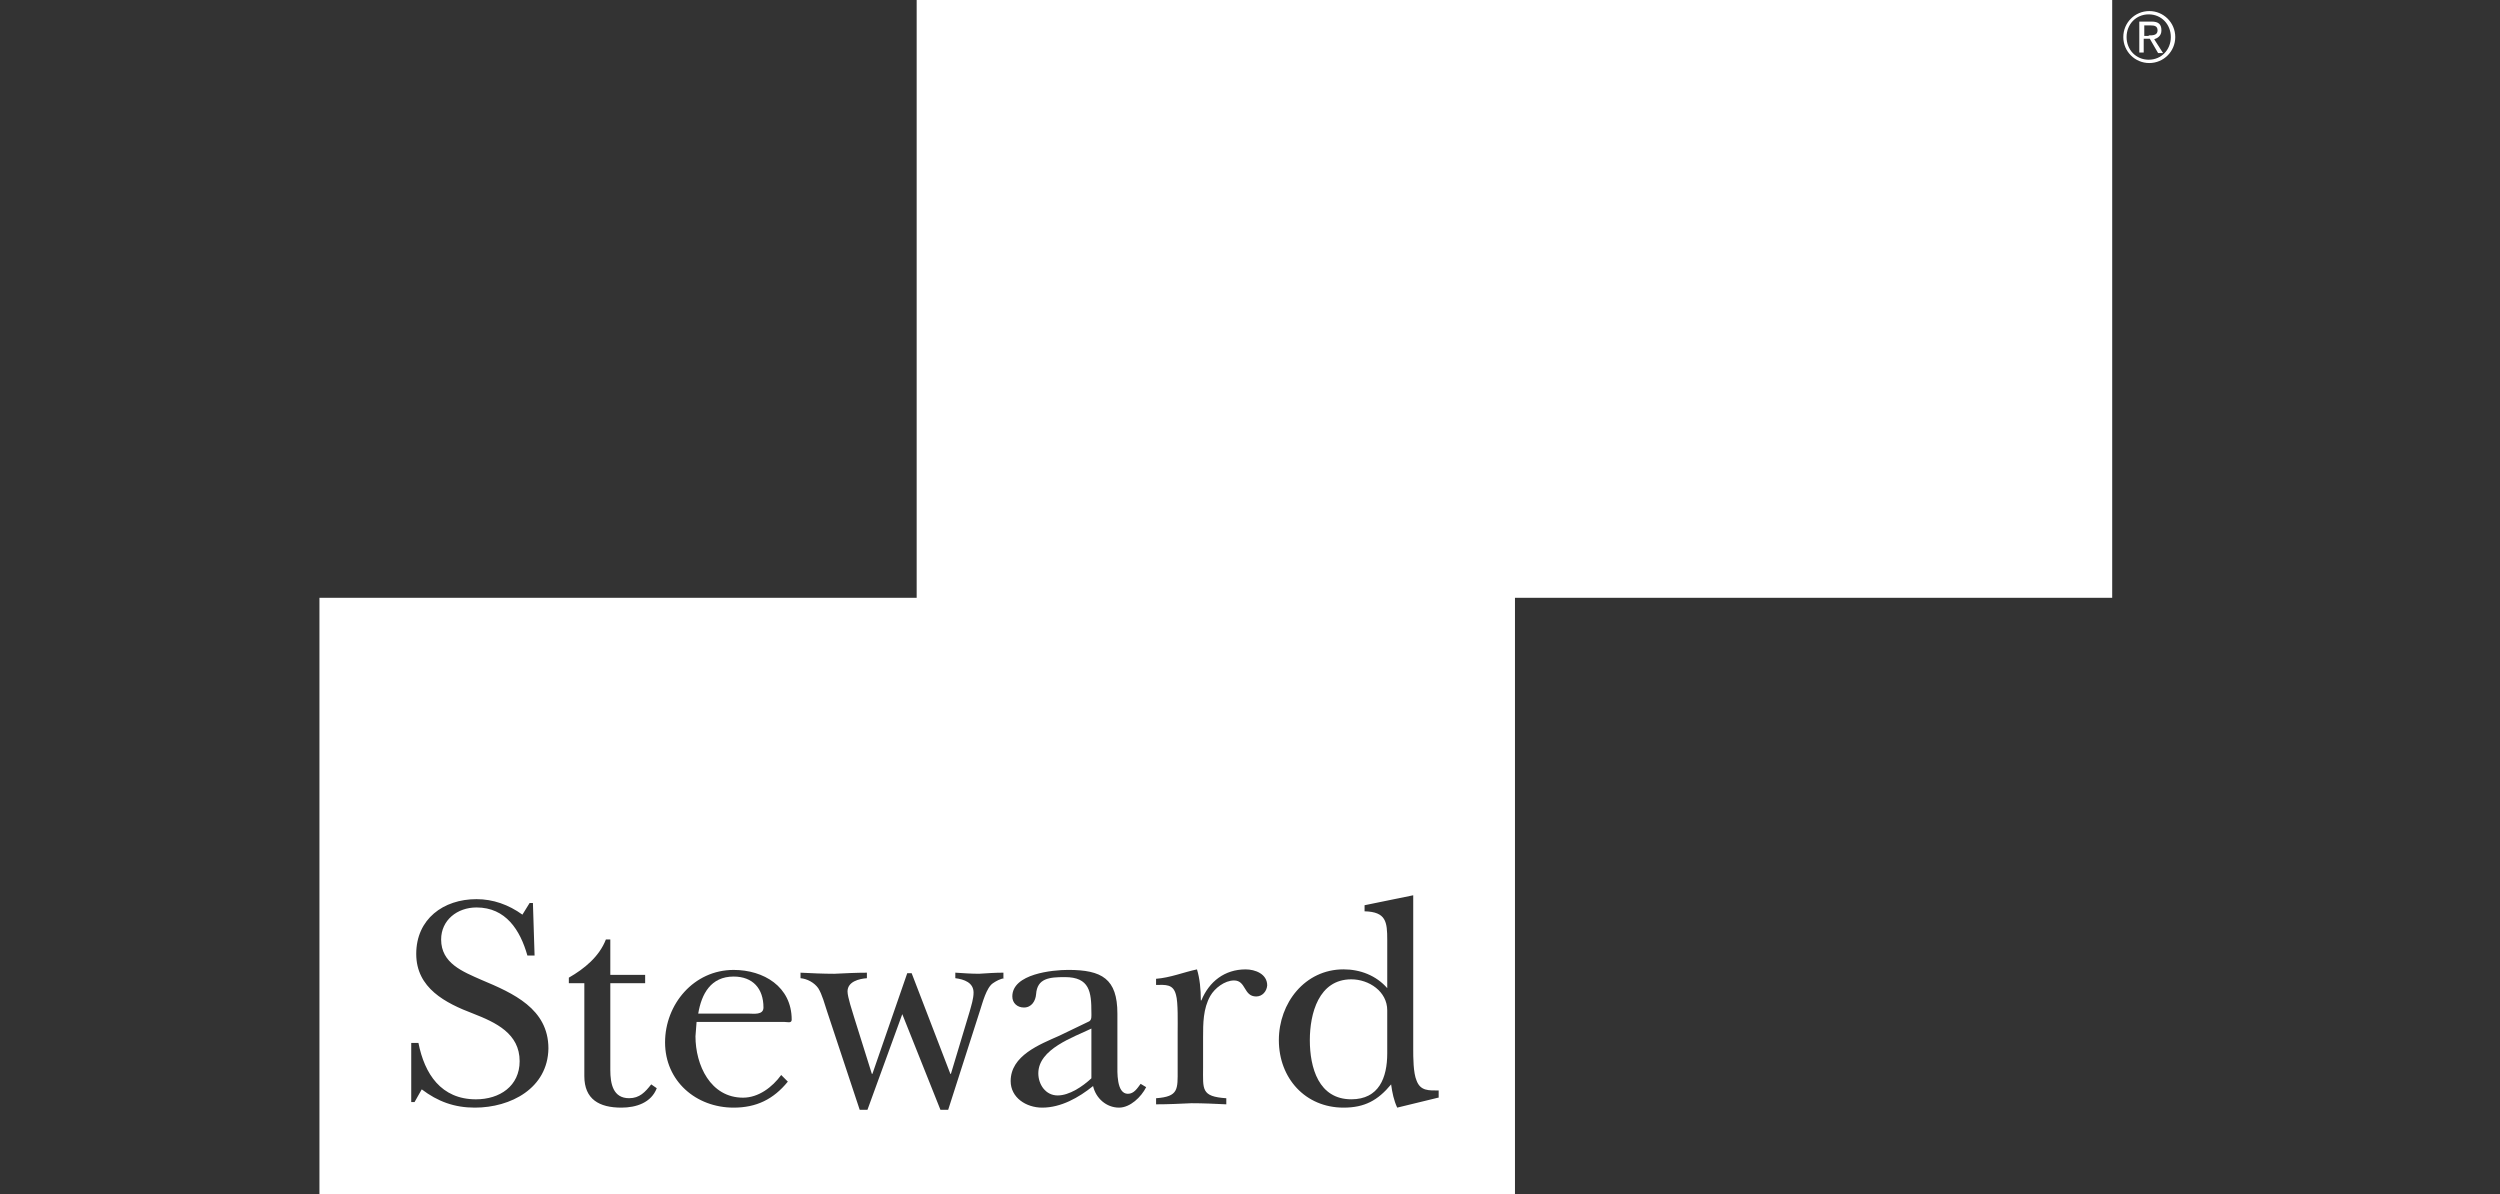 <svg width="360" height="172" viewBox="0 0 360 172" fill="none" xmlns="http://www.w3.org/2000/svg">
<rect x="0" y="0" width="360" height="172" fill="#333333" stroke="none"/>
<path d="M149.518 154.559C149.518 156.152 150.552 157.744 152.303 157.744C153.976 157.744 155.889 156.469 157.161 155.276V148.111C154.534 149.384 149.518 151.056 149.518 154.559Z" fill="white"/>
<path d="M105.64 140.624C102.375 140.624 101.023 143.095 100.544 145.958H107.791C108.508 145.958 109.939 146.199 109.939 145.082C109.942 142.378 108.429 140.624 105.64 140.624Z" fill="white"/>
<path d="M194.587 141.024C189.888 141.024 188.616 145.961 188.616 149.781C188.616 153.763 189.891 158.3 194.587 158.3C198.569 158.3 199.762 155.194 199.762 151.691V145.482C199.762 142.772 197.135 141.024 194.587 141.024Z" fill="white"/>
<path d="M207.089 158.065L201.197 159.499C200.718 158.462 200.48 157.348 200.321 156.152C198.411 158.462 196.498 159.499 193.471 159.499C187.976 159.499 184.155 155.276 184.155 149.781C184.155 144.447 187.896 139.587 193.471 139.587C195.86 139.587 198.17 140.465 199.763 142.296V135.37C199.763 132.739 199.604 131.308 196.498 131.229V130.353L203.504 128.919V151.056C203.504 152.249 203.504 154.48 203.983 155.596C204.541 157.11 205.734 157.028 207.168 157.028V158.065H207.089ZM180.891 143.492C179.06 143.492 179.456 141.185 177.705 141.185C176.353 141.185 174.919 142.299 174.282 143.413C173.244 145.243 173.244 147.395 173.244 149.387V153.686C173.244 156.872 172.927 157.906 176.588 158.147V159.023C174.916 158.944 173.244 158.864 171.572 158.864C169.9 158.941 168.228 159.023 166.476 159.023V158.147C169.741 157.906 169.583 156.872 169.583 154.007V148.591C169.583 147.398 169.662 144.291 169.342 143.257C168.945 141.664 167.828 141.826 166.473 141.826V140.947C168.545 140.788 170.455 139.992 172.365 139.592C172.762 140.868 172.921 142.463 172.921 144.053H173C174.114 141.347 176.344 139.592 179.371 139.592C180.723 139.592 182.477 140.23 182.477 141.902C182.404 142.772 181.766 143.492 180.891 143.492ZM161.143 159.499C159.312 159.499 157.799 158.144 157.402 156.39C155.33 158.062 152.782 159.499 150.076 159.499C147.766 159.499 145.535 158.065 145.535 155.676C145.535 152.011 149.676 150.418 152.544 149.143L156.843 147.074C157.24 146.836 157.161 146.278 157.161 145.799C157.161 142.851 156.92 140.703 153.338 140.703C151.107 140.703 149.356 140.862 149.197 143.172C149.118 144.127 148.559 145.082 147.446 145.082C146.491 145.082 145.774 144.444 145.774 143.489C145.774 140.224 151.586 139.666 153.817 139.666C158.674 139.666 160.905 140.941 160.905 145.958V153.204C160.905 154.321 160.746 157.507 162.418 157.507C163.294 157.507 163.773 156.71 164.252 156.072L165.048 156.551C164.328 157.983 162.735 159.499 161.143 159.499ZM144.66 140.862C144.022 140.941 143.464 141.262 142.988 141.579C142.033 142.217 141.474 144.447 141.157 145.402L136.537 159.813H135.424L129.928 146.037L124.912 159.813H123.798L119.099 145.64C118.782 144.685 118.382 143.172 117.824 142.296C117.268 141.5 116.231 140.941 115.276 140.862V140.066C116.869 140.145 118.541 140.224 120.134 140.224C121.726 140.148 123.316 140.066 124.833 140.066V140.862C123.719 140.941 122.044 141.341 122.044 142.772C122.044 143.568 122.761 145.72 122.999 146.513L125.547 154.638H125.626L130.642 140.145H131.28L136.852 154.638H136.931L139.638 145.637C139.876 144.762 140.193 143.806 140.193 142.931C140.193 141.497 138.841 141.021 137.566 140.859V140.063C138.68 140.142 139.876 140.221 140.989 140.221C142.185 140.145 143.299 140.063 144.492 140.063V140.859H144.66V140.862ZM112.89 147.154H100.307L100.148 149.225C100.148 153.366 102.299 158.065 106.998 158.065C109.228 158.065 111.218 156.551 112.493 154.8L113.448 155.755C111.376 158.303 108.911 159.499 105.643 159.499C100.23 159.499 95.769 155.676 95.769 150.101C95.769 144.609 99.91 139.669 105.643 139.669C109.942 139.669 114.004 142.058 114.004 146.836C114.004 147.395 113.366 147.154 112.89 147.154ZM89.478 159.499C86.292 159.499 84.144 158.303 84.144 154.959V141.579H81.913V140.783C84.144 139.507 86.292 137.756 87.247 135.287H87.885V140.383H92.901V141.576H87.885V154.077C87.885 156.07 88.284 158.141 90.591 158.141C92.105 158.141 92.901 157.263 93.777 156.149L94.573 156.704C93.777 158.782 91.626 159.499 89.478 159.499ZM68.375 159.499C65.43 159.499 63.041 158.62 60.731 156.869L59.694 158.7H59.218V150.18H60.255C61.131 154.641 63.52 158.303 68.537 158.303C71.96 158.303 74.828 156.393 74.828 152.808C74.828 148.829 71.405 147.236 68.14 145.96C64.158 144.447 59.938 142.299 59.938 137.362C59.938 132.346 63.841 129.478 68.616 129.478C71.005 129.478 73.236 130.274 75.228 131.708L76.262 130.036H76.741L76.979 137.6H75.945C74.911 133.935 72.839 130.674 68.619 130.674C65.833 130.674 63.523 132.504 63.523 135.29C63.523 138.714 66.629 139.91 69.336 141.106C73.873 143.016 78.972 145.243 78.972 150.977C78.887 156.71 73.55 159.499 68.375 159.499ZM132 0V86.079H46V172H218.156V86.079H304.156V0H132Z" fill="white"/>
<path d="M309.414 5.096C309.972 5.096 310.689 5.096 310.689 4.379C310.689 3.741 310.21 3.662 309.734 3.662H308.776V5.175H309.414V5.096ZM308.696 7.564H308.059V3.106H309.81C310.845 3.106 311.244 3.503 311.244 4.379C311.244 5.175 310.686 5.492 310.207 5.654L311.482 7.643H310.765L309.569 5.575H308.694V7.564H308.696ZM312.599 5.334C312.599 3.503 311.247 2.069 309.414 2.069C307.583 2.069 306.228 3.503 306.228 5.334C306.228 7.167 307.583 8.599 309.414 8.599C311.244 8.599 312.599 7.167 312.599 5.334ZM313.237 5.334C313.237 7.405 311.565 9.078 309.496 9.078C307.427 9.078 305.755 7.405 305.755 5.334C305.755 3.262 307.427 1.593 309.496 1.593C311.565 1.593 313.237 3.265 313.237 5.334Z" fill="white"/>
</svg>
